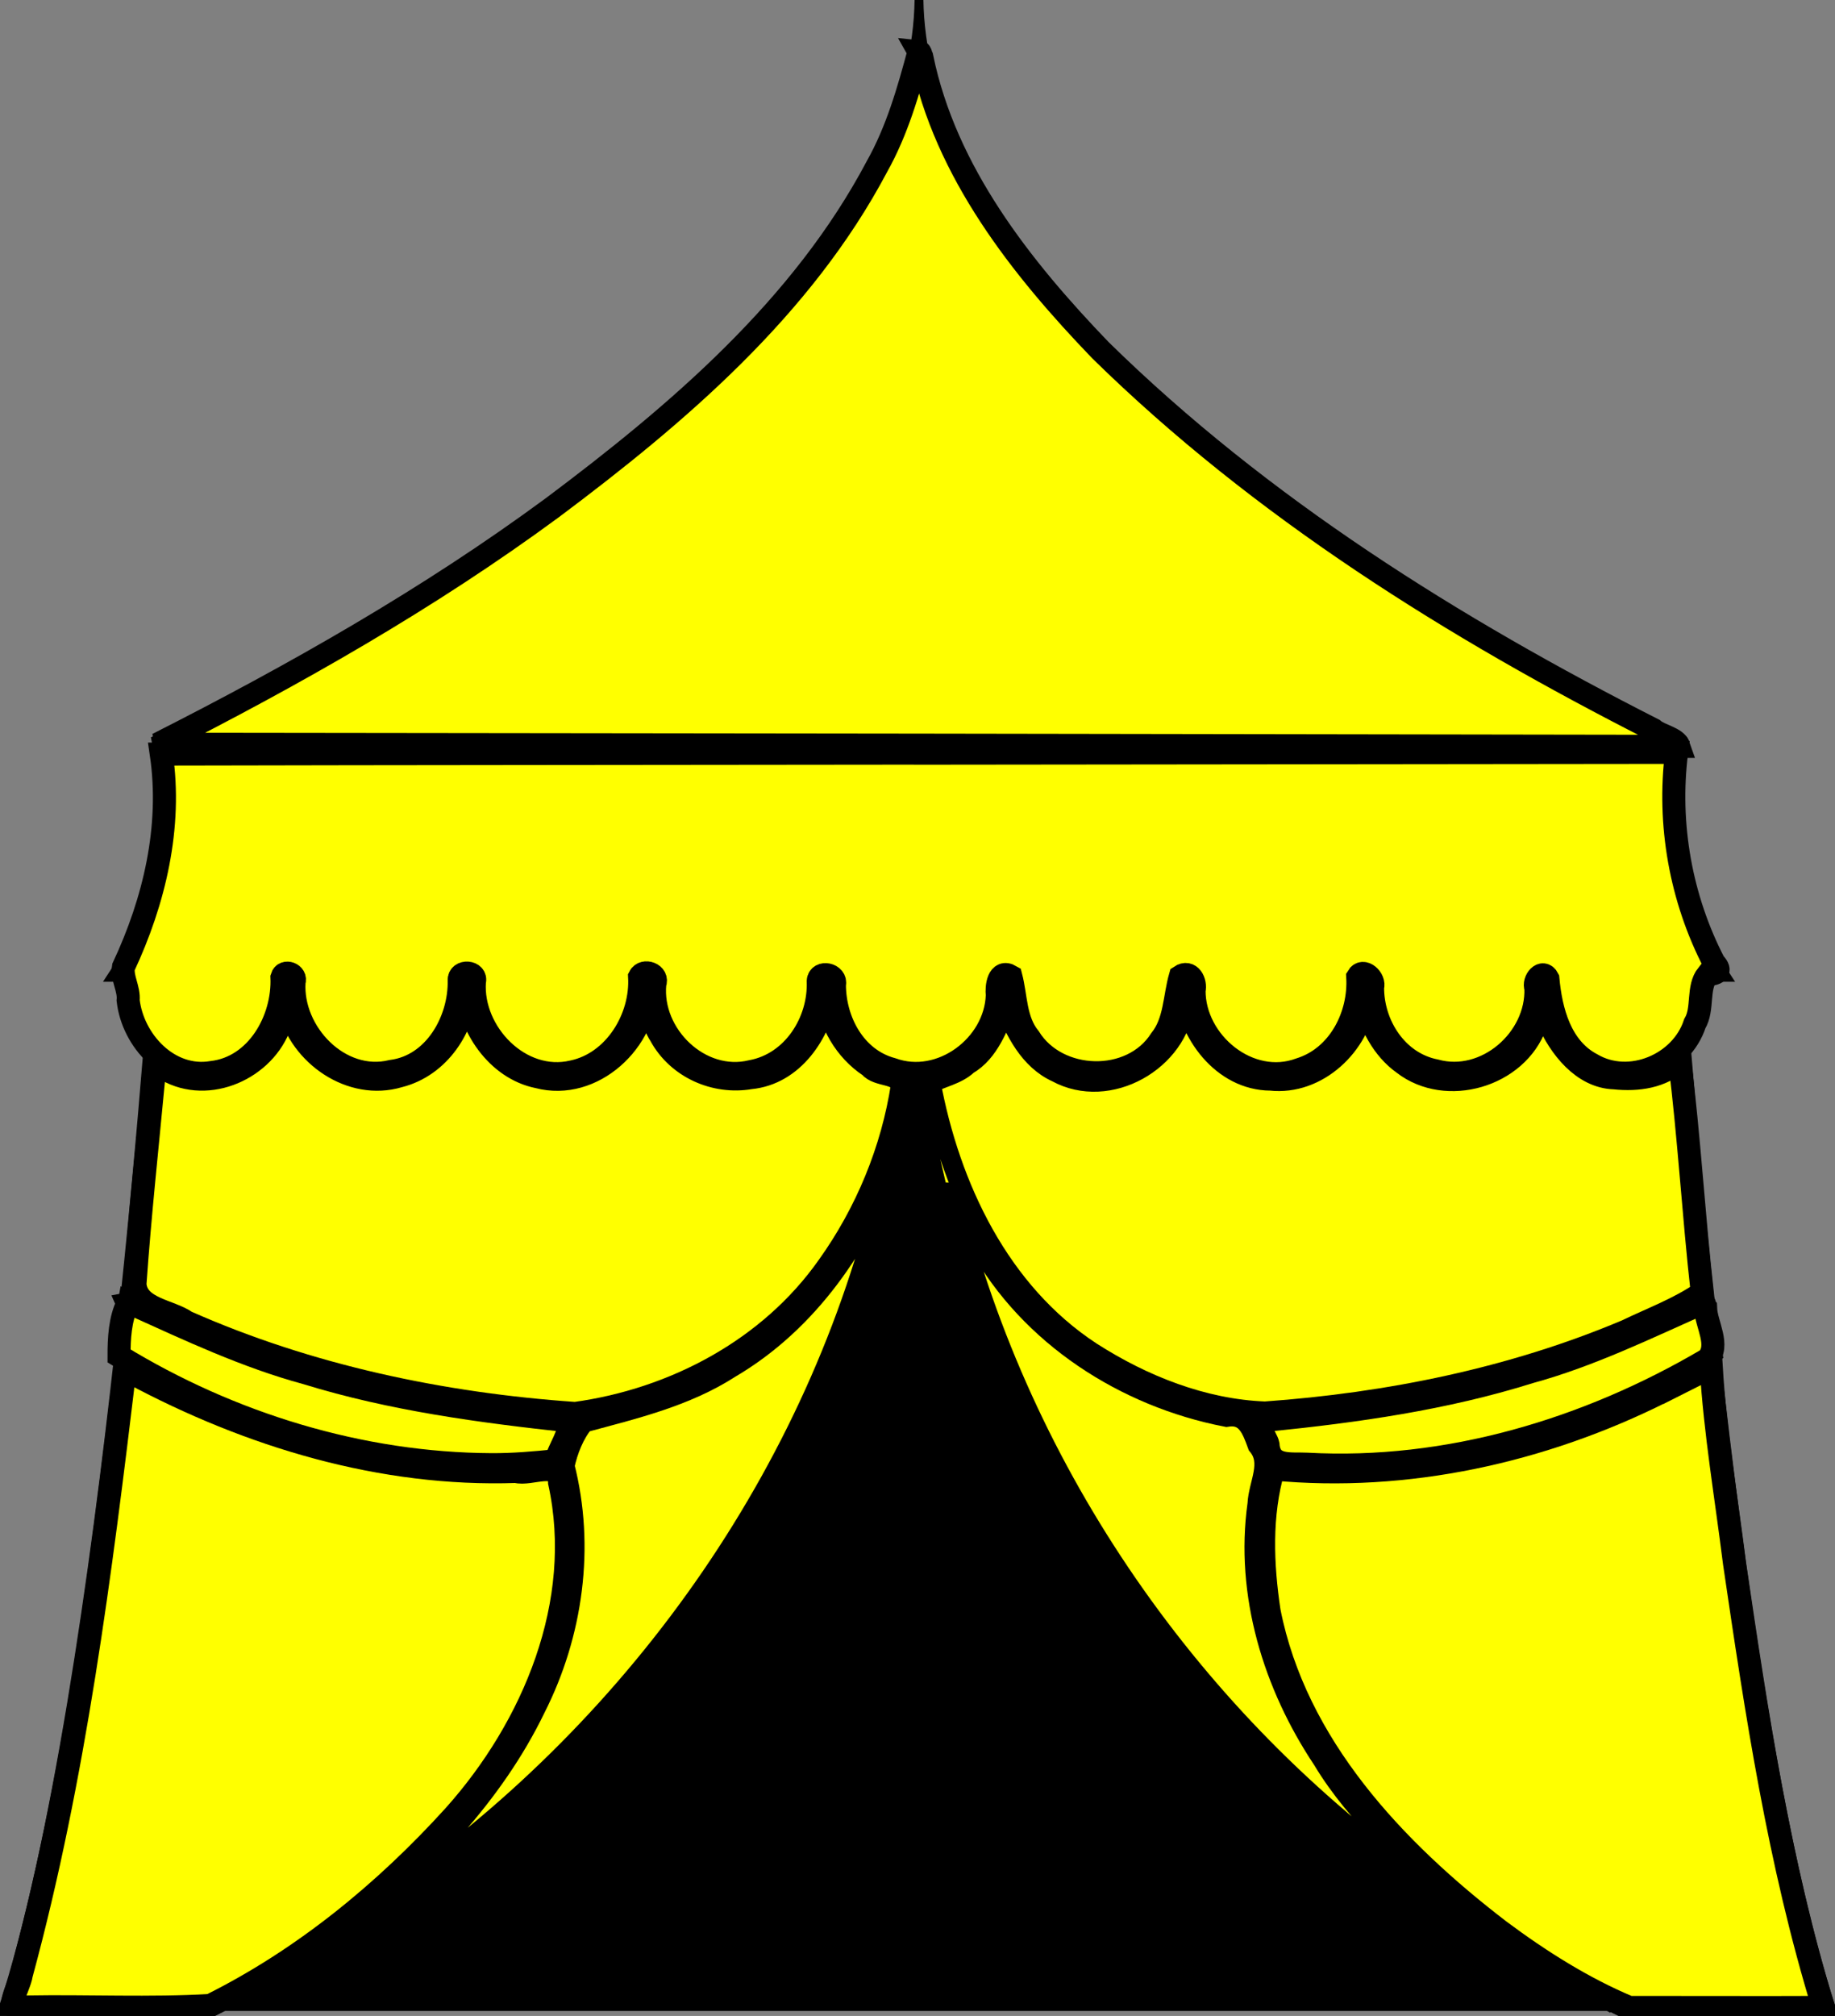<?xml version="1.0" encoding="UTF-8" standalone="no"?>
<!-- Created with Inkscape (http://www.inkscape.org/) -->
<svg xmlns:inkscape="http://www.inkscape.org/namespaces/inkscape" xmlns:sodipodi="http://sodipodi.sourceforge.net/DTD/sodipodi-0.dtd" xmlns="http://www.w3.org/2000/svg" xmlns:svg="http://www.w3.org/2000/svg" xmlns:rdf="http://www.w3.org/1999/02/22-rdf-syntax-ns#" xmlns:cc="http://creativecommons.org/ns#" xmlns:dc="http://purl.org/dc/elements/1.1/" width="210.467" height="231.169" viewBox="0 0 210.467 231.169" version="1.1" id="svg194" inkscape:version="1.2.2 (1:1.2.2+202212051550+b0a8486541)" sodipodi:docname="army-tent.svg">
  <rect x="0" y="0" width="210.467" height="231.169" fill="#808080" stroke="none"/>
  <defs id="defs191" width="" height=""/>
  <g inkscape:label="Vrstva 1" inkscape:groupmode="layer" id="layer1">
    <g style="display:inline" id="g3872">
      <path style="fill:#000000;stroke:#000000;stroke-width:1px;stroke-linecap:butt;stroke-linejoin:miter;stroke-opacity:1" d="m18.19,230.1   l175,0   L104.9,112.3   Z " id="path3874" inkscape:connector-curvature="0"/>
      <path style="fill:#ffff00;fill-rule:evenodd;stroke:#000000;stroke-width:1.894" d="m105.2,117.8   c0,0 -2.722,74.27 -81,112.5   l-23.47,0.272   c12.22,-37.43 17.72,-124.4 17.72,-124.4   l173.5,0   c0,0 5.505,86.96 17.72,124.4   L186,230.3   C107.9,192.1 105.2,117.8 105.2,117.8   Z " id="path3876" inkscape:connector-curvature="0" sodipodi:nodetypes="cccccccc"/>
      <path style="fill:none;stroke:#000000;stroke-width:1px;stroke-linecap:butt;stroke-linejoin:miter;stroke-opacity:1" d="m104.8,118.4   c0,0 -1.089,38.52 -38.35,44.03   l-2.48,5.503   c0,0 13.13,32.2 -39.08,62.44   " id="path3878" inkscape:connector-curvature="0" sodipodi:nodetypes="cccc"/>
      <path sodipodi:nodetypes="cccc" inkscape:connector-curvature="0" id="path3880" d="m105.5,118.4   c0,0 0.605,38.52 37.87,44.03   l2.48,5.503   c0,0 -13.13,32.2 39.08,62.44   " style="fill:none;stroke:#000000;stroke-width:1px;stroke-linecap:butt;stroke-linejoin:miter;stroke-opacity:1"/>
      <path style="fill:#ffffff;stroke:#000000;stroke-width:1px;stroke-linecap:butt;stroke-linejoin:miter;stroke-opacity:1" d="m66.34,162.4   c0,0 -29.58,-0.872 -52.14,-14.11   l-1.27,7.192   c0,0 22.99,15.69 51.05,12.37   z " id="path3882" inkscape:connector-curvature="0" sodipodi:nodetypes="ccccc"/>
      <path sodipodi:nodetypes="ccccc" inkscape:connector-curvature="0" id="path3884" d="m143.7,162.4   c0,0 29.58,-0.872 52.14,-14.11   l1.27,7.192   c0,0 -22.99,15.69 -51.05,12.37   z " style="fill:#ffffff;stroke:#000000;stroke-width:1px;stroke-linecap:butt;stroke-linejoin:miter;stroke-opacity:1"/>
      <path style="fill:#ffffff;stroke:#000000;stroke-width:1px;stroke-linecap:butt;stroke-linejoin:miter;stroke-opacity:1" d="M105.4,-0.009   C104.7,44.73 17.88,84.84 17.88,84.84   c0,0 3.024,14.82 -5.142,27.24   l1.452,0   c-0.06,0.381 -0.06,0.708 -0.06,1.09 0,5.667 4.113,10.3 9.255,10.3 5.081,0 9.194,-4.632 9.194,-10.3 0,-0.381 0,-0.708 -0.06,-1.09   l0.907,0   c0,0.381 -0.06,0.763 -0.06,1.144 0,5.667 4.416,10.24 9.799,10.24 5.444,0 9.86,-4.577 9.86,-10.24 0,-0.381 -0.06,-0.763 -0.121,-1.144   l1.21,0   c-0.06,0.381 -0.06,0.763 -0.06,1.144 0,5.667 4.416,10.24 9.799,10.24 5.444,0 9.799,-4.577 9.799,-10.24   l0,-1.144   l1.028,0   c-0.06,0.381 -0.06,0.763 -0.06,1.144 0,5.667 4.355,10.24 9.799,10.24 5.444,0 9.799,-4.577 9.799,-10.24 0,-0.381 0,-0.763 -0.06,-1.144   l1.149,0   c0,0.381 -0.06,0.763 -0.06,1.144 0,5.667 4.416,10.24 9.86,10.24 5.384,0 9.799,-4.577 9.799,-10.24 0,-0.381 -0.06,-0.763 -0.121,-1.144   l1.149,0   c-0.06,0.381 -0.121,0.763 -0.121,1.144 0,5.667 4.416,10.24 9.86,10.24 5.384,0 9.799,-4.577 9.799,-10.24 0,-0.381 -0.06,-0.763 -0.06,-1.144   l1.149,0   c-0.06,0.381 -0.06,0.763 -0.06,1.144 0,5.667 4.416,10.24 9.799,10.24 5.444,0 9.799,-4.577 9.799,-10.24 0,-0.381 0,-0.763 -0.06,-1.144   l0.968,0   c0,0.381 -0.06,0.763 -0.06,1.144 0,5.667 4.416,10.24 9.86,10.24 5.384,0 9.799,-4.577 9.799,-10.24 0,-0.381 -0.06,-0.763 -0.121,-1.144   l0.847,0   c-0.06,0.381 -0.06,0.708 -0.06,1.09 0,5.667 4.113,10.3 9.255,10.3 5.081,0 9.194,-4.632 9.194,-10.3 0,-0.381 0,-0.708 -0.06,-1.09   l2.42,0   c-8.166,-12.42 -5.142,-27.24 -5.142,-27.24 0,0 -86.86,-40.14 -87.53,-84.89   z " id="path3886" inkscape:connector-curvature="0" sodipodi:nodetypes="ccccsssccsssccsssccsssccsssccsssccsssccsssccssscccc"/>
      <path style="fill:none;stroke:#000000;stroke-width:1px;stroke-linecap:butt;stroke-linejoin:miter;stroke-opacity:1" d="m18.49,85.94   l173.5,0   " id="path3888" inkscape:connector-curvature="0"/>
    </g>
    <path style="fill:#ffff00;fill-rule:evenodd;stroke:#000000;stroke-width:2.644" d="M14.32,157.1   C11.52,180.4 8.572,203.8 2.448,226.4   c-0.221,1.597 -2.456,4.651 0.717,3.739 6.974,-0.116 14.06,0.229 20.96,-0.168 10.63,-5.287 20.01,-12.97 27.96,-21.74 9.133,-10.2 15.11,-24.46 12.1,-38.23 0.008,-2.679 -3.356,-0.806 -4.983,-1.27 -15.41,0.534 -30.56,-4.054 -44.05,-11.28 -0.275,-0.073 -0.559,-0.347 -0.843,-0.355   z  " id="path381"/>
    <path style="fill:#ffff00;fill-rule:evenodd;stroke:#000000;stroke-width:2.644" d="m14.65,149.5   c-0.893,1.733 -1,4.025 -0.996,5.988 12.78,7.809 27.72,12.4 42.75,12.47 2.455,0.01 4.908,-0.201 7.345,-0.453 0.445,-1.482 1.612,-3.031 1.576,-4.565 -10.16,-1.105 -20.36,-2.459 -30.17,-5.491 -6.931,-1.878 -13.44,-4.95 -19.95,-7.893 -0.18,-0.043 -0.37,-0.098 -0.556,-0.059   z  " id="path383"/>
    <path style="fill:#ffff00;fill-rule:evenodd;stroke:#000000;stroke-width:2.644" d="m74.13,113.1   c0.052,6.203 -6.125,12.04 -12.42,10.38 -4.722,-0.946 -7.969,-5.869 -8.17,-10.3 -0.267,4.577 -3.184,9.055 -7.779,10.21 -5.479,1.634 -11.28,-2.429 -12.6,-7.794 -0.66,-0.348 -0.696,1.482 -1.034,1.84 -1.755,5.076 -8.191,8.005 -13,5.252 -0.768,-0.523 -1.668,-0.703 -1.464,0.561 -0.751,7.992 -1.622,15.99 -2.186,24 0.214,2.864 4.026,3.023 5.896,4.346 14.04,6.216 29.32,9.435 44.59,10.49 11.38,-1.557 22.33,-7.35 29.02,-16.84 4.395,-6.138 7.395,-13.37 8.524,-20.83 -0.451,-1.542 -2.784,-0.999 -3.743,-2.159 -2.8,-1.848 -4.63,-5.017 -4.96,-8.314 -0.801,4.49 -3.854,9.166 -8.752,9.637 -4.051,0.696 -8.289,-1.194 -10.28,-4.827 -1.096,-1.694 -1.277,-3.754 -1.653,-5.647   z  " id="path385"/>
    <path style="fill:#ffff00;fill-rule:evenodd;stroke:#000000;stroke-width:2.644" d="m102.2,133   c-3.488,9.575 -9.629,18.5 -18.55,23.74 -5.083,3.279 -11.01,4.668 -16.76,6.22 -1.177,1.371 -1.938,3.348 -2.32,5.145 2.367,9.243 1,19.21 -3.3,27.7 -4.83,9.994 -12.77,18.06 -21.25,25.02 1.865,-0.607 3.73,-2.333 5.506,-3.421 28.23,-19.67 49.36,-49.8 56.68,-83.55 -0.051,-0.19 0.231,-0.746 -0.006,-0.848   z  " id="path387"/>
    <path style="fill:#ffff00;fill-rule:evenodd;stroke:#000000;stroke-width:2.644" d="m135.7,115   c-0.695,6.531 -8.558,11.01 -14.42,7.809 -3.1,-1.402 -4.704,-4.681 -5.863,-7.611 -1.154,2.414 -2.044,5.294 -4.545,6.765 -1.21,1.145 -2.97,1.398 -4.313,2.159 2.219,12.06 7.973,24.17 18.51,31.06 5.958,3.82 12.89,6.578 20.02,6.851 14.17,-1.01 28.35,-3.873 41.47,-9.408 2.907,-1.404 6.041,-2.555 8.684,-4.394 -0.995,-8.864 -1.495,-17.79 -2.6,-26.64 -2.03,1.91 -4.789,2.284 -7.467,2.006 -3.648,-0.099 -6.293,-3.544 -7.632,-6.631 -0.4,-2.986 -0.878,-1.183 -1.452,0.577 -2.12,5.844 -10.19,8.211 -15.1,4.412 -2.421,-1.719 -3.823,-4.544 -4.467,-7.303 -0.686,5.081 -5.451,9.678 -10.79,9.089 -5.457,-0.023 -9.408,-5.4 -9.773,-10.46 -0.086,0.571 -0.172,1.143 -0.258,1.714   z  " id="path389"/>
    <path style="fill:#ffff00;fill-rule:evenodd;stroke:#000000;stroke-width:2.644" d="m108.7,136   c7.539,31.73 26.98,60.42 53.43,79.49 1.651,1.026 3.307,2.85 4.99,3.504 -5.169,-5.669 -11.27,-10.62 -15.27,-17.3 -5.683,-8.517 -8.884,-18.92 -7.449,-29.19 0.107,-2.342 1.725,-4.755 -0.001,-6.849 -0.684,-1.879 -1.356,-3.75 -3.727,-3.36 -11.59,-2.251 -22.39,-9.201 -28.22,-19.6 -1.381,-2.132 -2.234,-4.701 -3.744,-6.694   z  " id="path391"/>
    <path style="fill:#ffff00;fill-rule:evenodd;stroke:#000000;stroke-width:2.644" d="m190.6,159.6   c-13.69,6.853 -29.24,10.3 -44.54,8.851 -1.529,5.262 -1.308,10.95 -0.499,16.33 3.03,15.38 14.38,27.39 26.43,36.62 4.609,3.437 9.595,6.593 14.86,8.794 7.425,-0.006 14.88,0.035 22.29,-0.001 -5.101,-16.61 -7.689,-33.86 -10.21,-51.01 -0.927,-7.463 -2.218,-14.94 -2.66,-22.43 -1.885,0.95 -3.77,1.9 -5.655,2.85   z  " id="path393"/>
    <path style="fill:#ffff00;fill-rule:evenodd;stroke:#000000;stroke-width:2.644" d="m195.3,149.4   c-6.499,2.891 -12.94,6.037 -19.84,7.927 -9.756,3.066 -19.91,4.493 -30.05,5.518 -1.851,0.013 -0.145,1.95 0.024,2.796 0.173,2.661 2.553,2.161 4.49,2.261 16.09,0.886 32.15,-3.922 45.92,-12.03 1.479,-1.595 -0.156,-4 -0.22,-5.858 -0.126,-0.113 -0.028,-0.707 -0.333,-0.611   z  " id="path395"/>
    <path style="fill:#ffff00;fill-rule:evenodd;stroke:#000000;stroke-width:2.644" d="m105.4,86.36   c-28.96,0.041 -57.95,0.042 -86.9,0.109 1.225,8.369 -0.797,16.86 -4.342,24.43 -0.208,1.243 0.67,2.496 0.539,3.822 0.533,4.63 4.678,9.1 9.614,8.263 5.183,-0.59 8.242,-6.079 8.027,-10.93 0.266,-0.897 1.719,-0.375 1.387,0.55 -0.376,5.804 5.223,11.71 11.2,10.25 4.928,-0.638 7.829,-5.792 7.746,-10.43 -0.077,-1.212 2.074,-1.07 1.74,0.16 -0.391,5.859 5.267,11.74 11.28,10.32 4.827,-1.017 7.938,-6.147 7.671,-10.9 0.461,-0.909 2.203,-0.323 1.74,0.817 -0.571,5.884 5.186,11.49 11.09,10.05 4.794,-0.886 7.838,-5.686 7.657,-10.38 0.083,-1.214 2.148,-0.793 1.853,0.413 0.004,4.194 2.335,8.566 6.605,9.709 5.601,2.025 11.89,-2.666 12.08,-8.493 -0.113,-0.956 0.116,-3.012 1.549,-2.172 0.609,2.332 0.472,5.036 2.114,7.05 3.225,5.186 11.74,5.439 15.07,0.243 1.677,-2.086 1.57,-4.883 2.263,-7.285 1.11,-0.744 1.808,0.63 1.569,1.619 -0.03,5.965 6.328,11.22 12.15,9.05 4.461,-1.387 6.895,-6.151 6.625,-10.62 0.605,-1.038 2.008,0.254 1.701,1.214 -0.016,4.344 2.773,8.691 7.203,9.564 5.79,1.596 11.74,-3.591 11.53,-9.465 -0.349,-0.883 0.782,-2.246 1.373,-1.096 0.338,3.716 1.444,7.951 5.032,9.832 4.327,2.551 10.29,0.028 11.82,-4.668 1.021,-1.705 0.247,-4.128 1.462,-5.629 0.911,-0.064 1.758,-0.309 0.755,-1.343 -3.825,-7.381 -5.341,-15.9 -4.306,-24.14 -28.96,0.031 -57.93,0.063 -86.89,0.094   z  " id="path397"/>
    <path style="fill:#ffff00;fill-rule:evenodd;stroke:#000000;stroke-width:2.644" d="m105.4,5.933   c-1.207,4.507 -2.512,9.067 -4.826,13.18 -8.557,16.16 -22.81,28.32 -37.23,39.11 -14.19,10.45 -29.61,19.18 -45.27,27.12 58.16,0.061 116.4,0.137 174.5,0.242 -0.318,-0.961 -2.16,-1.229 -2.937,-1.913 -22.89,-11.63 -45.02,-25.45 -63.42,-43.51 -9.104,-9.459 -17.77,-20.42 -20.48,-33.56 -0.116,-0.152 -0.1,-0.65 -0.34,-0.674   z  " id="path399"/>
    <path style="fill:#ffff00;fill-rule:evenodd;stroke:#000000;stroke-width:0.234" d="m107.4,131.2   c-0.047,0.116 0.044,0.269 0.048,0.394 0.286,1.374 0.601,2.742 0.924,4.107 0.185,0.003 0.406,0.044 0.587,-0.018 -0.022,-0.186 -0.148,-0.367 -0.198,-0.553 -0.49,-1.287 -0.913,-2.597 -1.335,-3.907 -0.005,-0.01 -0.012,-0.026 -0.026,-0.024   z  " id="path401"/>
  </g>
</svg>
